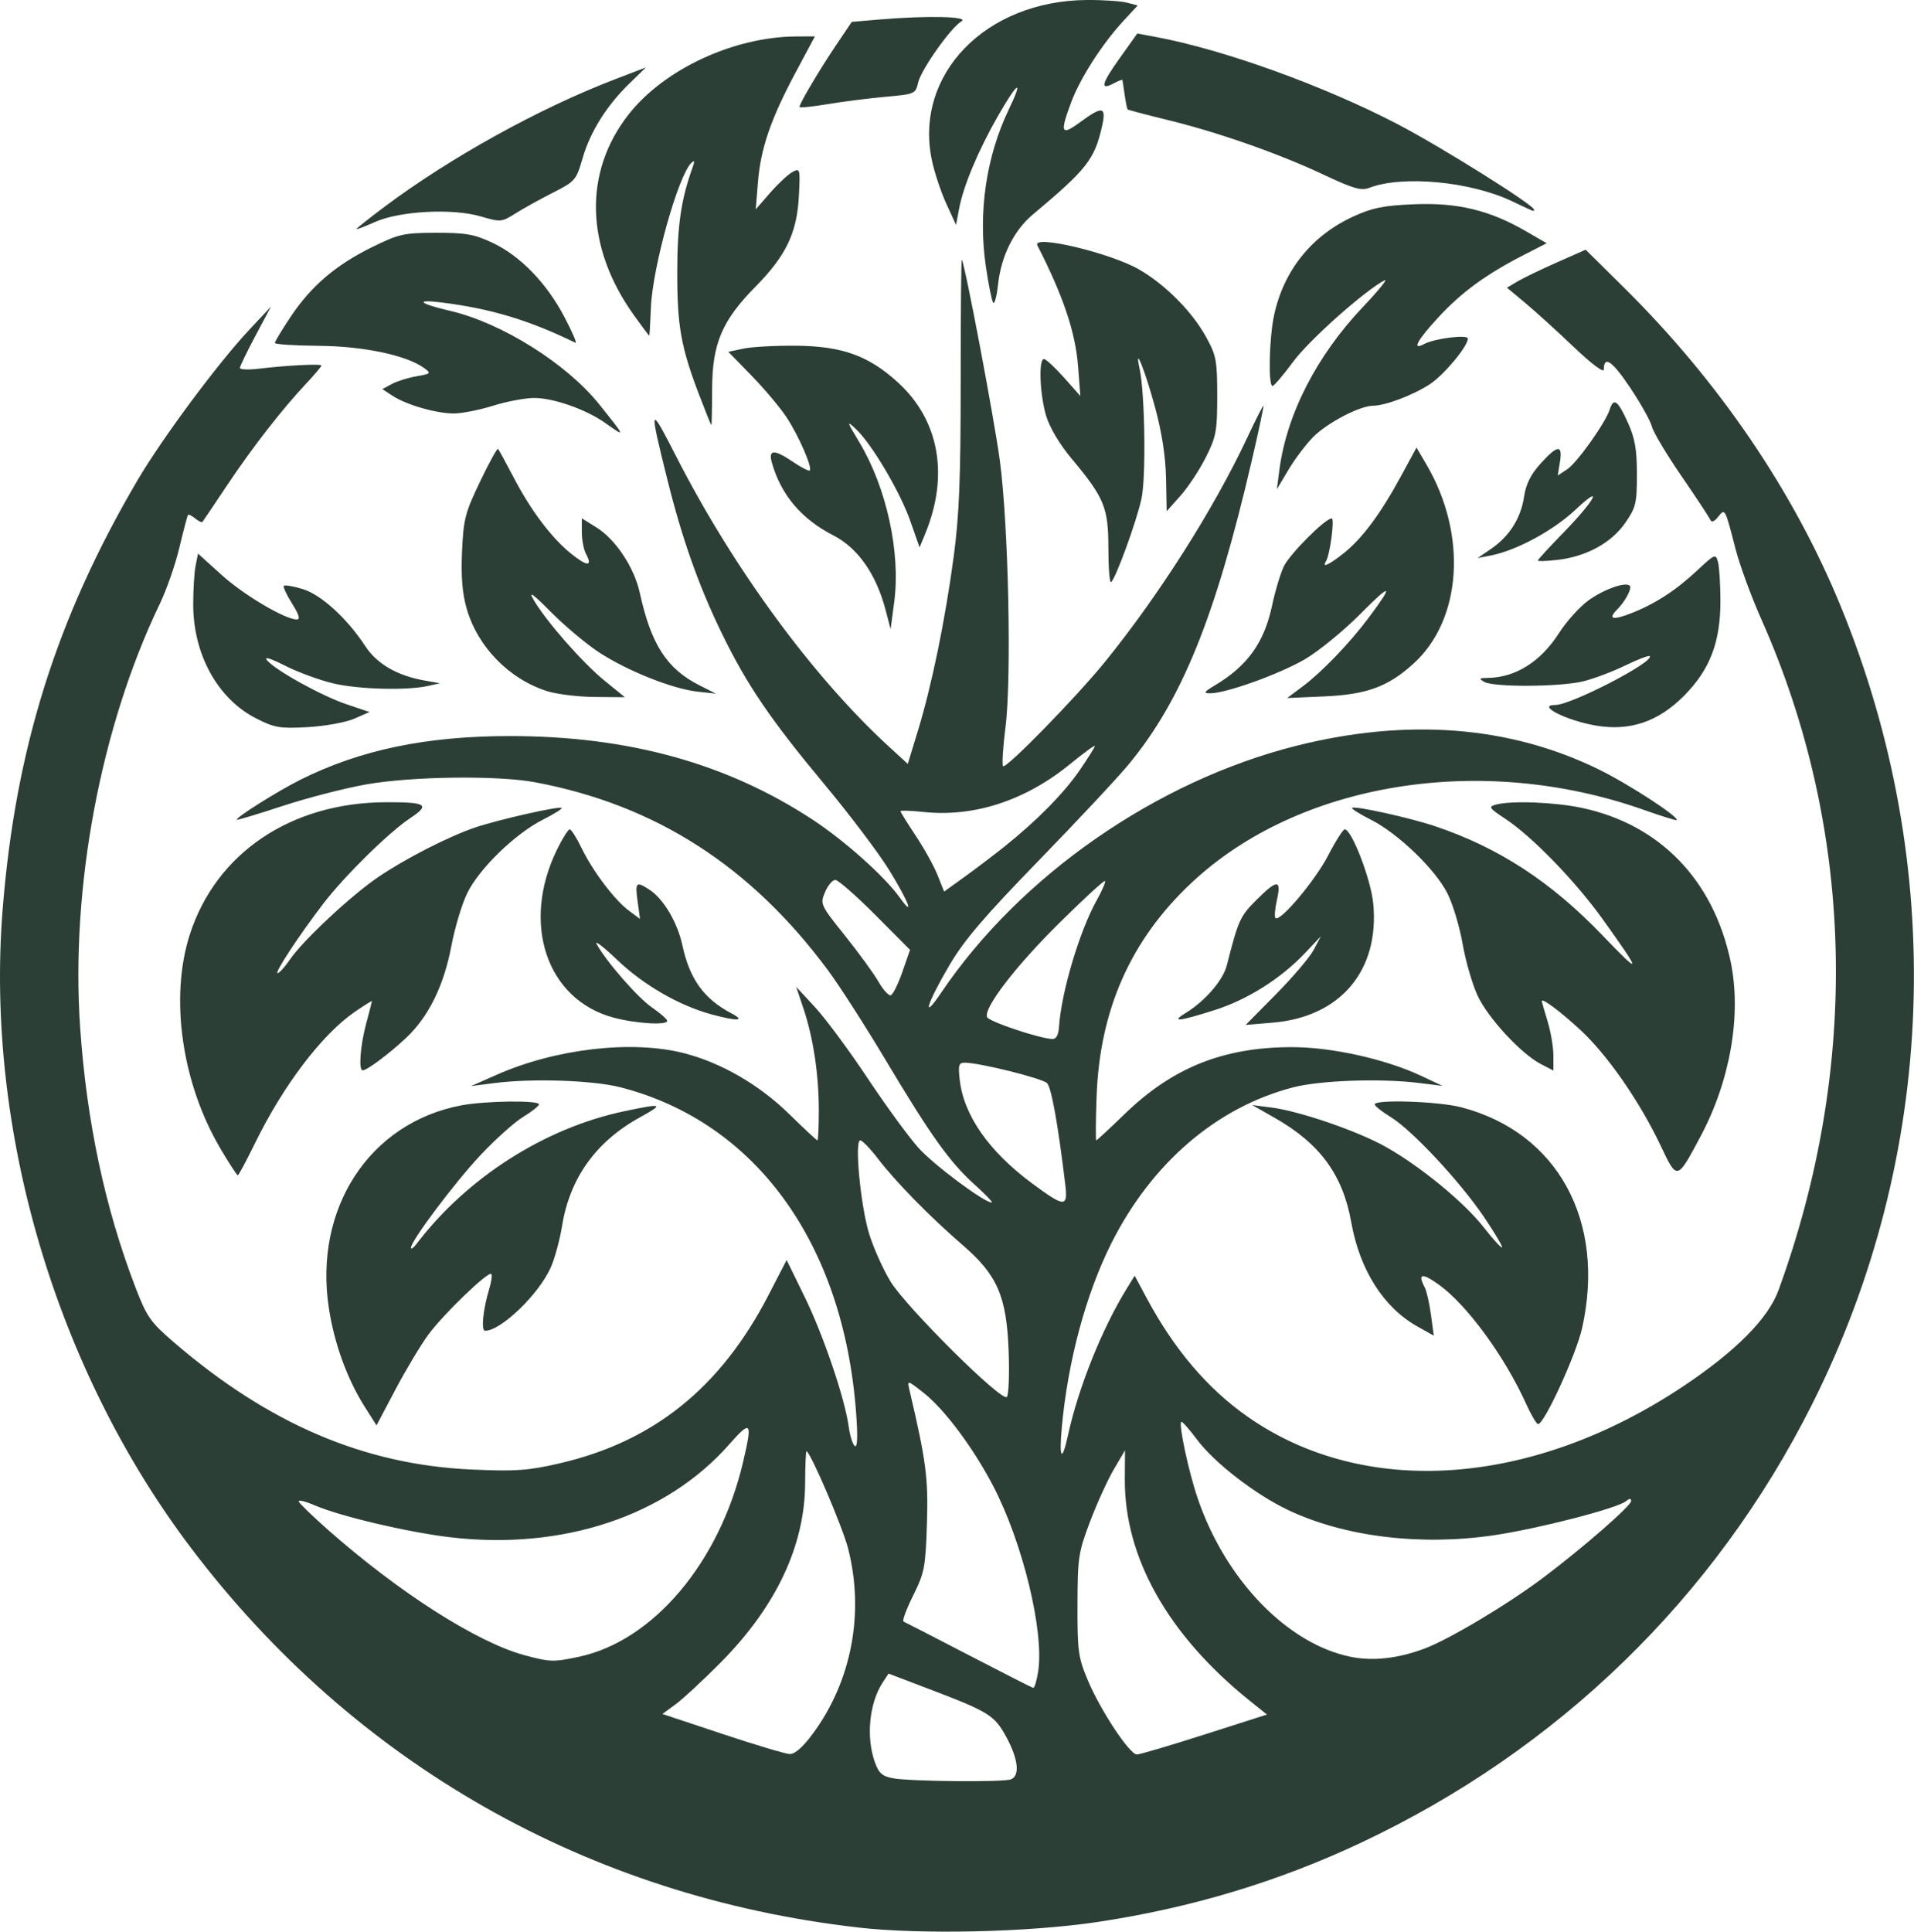 <?xml version="1.0" encoding="UTF-8" standalone="no"?><!-- Created with Inkscape (http://www.inkscape.org/) -->

<svg
   xmlns:dc="http://purl.org/dc/elements/1.1/"
   xmlns:cc="http://creativecommons.org/ns#"
   xmlns:rdf="http://www.w3.org/1999/02/22-rdf-syntax-ns#"
   xmlns:svg="http://www.w3.org/2000/svg"
   xmlns="http://www.w3.org/2000/svg"
   xmlns:sodipodi="http://sodipodi.sourceforge.net/DTD/sodipodi-0.dtd"
   xmlns:inkscape="http://www.inkscape.org/namespaces/inkscape"
   width="130.31mm"
   height="131.483mm"
   viewBox="0 0 130.31 131.483"
   version="1.1"
   id="svg8"
   inkscape:version="0.92.2 (5c3e80d, 2017-08-06)"
   sodipodi:docname="logo.svg">
  <defs
     id="defs2" />
  <sodipodi:namedview
     id="base"
     pagecolor="#ffffff"
     bordercolor="#666666"
     borderopacity="1.0"
     inkscape:pageopacity="0.0"
     inkscape:pageshadow="2"
     inkscape:zoom="0.7"
     inkscape:cx="29.57334"
     inkscape:cy="376.2261"
     inkscape:document-units="mm"
     inkscape:current-layer="layer1"
     showgrid="false"
     inkscape:window-width="1366"
     inkscape:window-height="705"
     inkscape:window-x="-8"
     inkscape:window-y="-6"
     inkscape:window-maximized="1" />
  <g
     inkscape:label="Layer 1"
     inkscape:groupmode="layer"
     id="layer1"
     transform="translate(-33.129,-68.359)">
    <path
       style="fill:#2b3f36;stroke-width:0.265;fill-opacity:1"
       d="m 91.527,199.557 c -18.33,-2.09 -34.271,-11.153 -45.369,-25.797 -9.237,-12.187 -14.049,-28.488 -12.847,-43.524 0.872,-10.915 3.669,-19.808 9.179,-29.184 1.677,-2.854 5.459,-7.947 7.604,-10.239 l 1.485,-1.587 -1.056,1.984 c -0.581,1.091 -1.058,2.078 -1.06,2.192 -0.002,0.114 0.562,0.14 1.253,0.057 1.914,-0.23 4.299,-0.351 4.299,-0.219 0,0.065 -0.47,0.619 -1.044,1.232 -1.666,1.778 -3.655,4.336 -5.376,6.914 -0.878,1.315 -1.635,2.439 -1.683,2.496 -0.048,0.057 -0.271,-0.049 -0.497,-0.236 -0.225,-0.187 -0.445,-0.293 -0.488,-0.236 -0.043,0.057 -0.306,1.056 -0.585,2.221 -0.278,1.164 -0.879,2.891 -1.335,3.836 -4.02,8.348 -6.079,19.302 -5.421,28.84 0.443,6.419 1.697,12.302 3.769,17.691 0.769,1.999 1.02,2.359 2.602,3.72 6.465,5.565 12.973,8.345 20.29,8.67 3.001,0.133 3.834,0.075 5.967,-0.418 6.422,-1.484 10.981,-5.154 14.243,-11.467 l 1.228,-2.377 1.211,2.475 c 1.286,2.627 2.749,6.932 3.014,8.866 0.088,0.641 0.279,1.238 0.424,1.328 0.174,0.108 0.201,-0.684 0.077,-2.322 -0.869,-11.506 -6.834,-19.731 -16.026,-22.1 -1.87,-0.482 -6.014,-0.622 -8.599,-0.29 l -1.587,0.204 1.738,-0.767 c 4.043,-1.785 9.237,-2.382 12.775,-1.469 2.536,0.654 5.119,2.152 7.151,4.144 1.002,0.982 1.865,1.786 1.918,1.786 0.053,0 0.096,-0.923 0.095,-2.051 -0.002,-2.453 -0.376,-4.926 -1.048,-6.93 l -0.493,-1.471 1.293,1.399 c 0.711,0.77 2.318,2.94 3.57,4.823 1.252,1.883 2.811,4.017 3.463,4.742 1.046,1.164 4.475,3.72 4.989,3.72 0.105,0 -0.422,-0.551 -1.172,-1.226 -1.692,-1.522 -2.985,-3.333 -6.102,-8.554 -1.344,-2.25 -3.08,-4.952 -3.859,-6.006 -5.254,-7.105 -11.753,-11.28 -19.953,-12.82 -2.558,-0.48 -8.391,-0.406 -11.509,0.146 -1.455,0.258 -4.015,0.918 -5.689,1.468 -1.673,0.55 -3.074,0.972 -3.113,0.938 -0.134,-0.116 2.777,-1.95 4.329,-2.725 4.068,-2.034 8.57,-2.972 14.265,-2.972 8.07,0 14.778,1.856 20.635,5.708 2.16,1.421 4.872,3.846 5.896,5.272 1.064,1.481 0.593,0.253 -0.714,-1.863 -0.715,-1.158 -2.689,-3.772 -4.387,-5.81 -3.7,-4.44 -5.3,-6.794 -7.014,-10.319 -1.562,-3.211 -2.692,-6.406 -3.699,-10.451 -1.259,-5.061 -1.226,-5.149 0.593,-1.587 3.9,7.638 9.353,15.068 14.535,19.807 l 1.242,1.136 0.695,-2.277 c 0.937,-3.073 1.842,-7.47 2.424,-11.786 0.381,-2.823 0.482,-5.327 0.482,-11.95 0,-4.608 0.034,-8.344 0.076,-8.303 0.195,0.195 2.186,10.702 2.585,13.638 0.59,4.351 0.815,14.79 0.391,18.16 -0.175,1.387 -0.25,2.59 -0.167,2.673 0.204,0.204 4.972,-4.676 6.942,-7.104 3.683,-4.541 7.413,-10.417 9.68,-15.25 0.563,-1.201 1.059,-2.183 1.103,-2.183 0.043,0 -0.316,1.697 -0.799,3.77 -2.477,10.639 -4.759,16.268 -8.368,20.639 -0.75,0.909 -3.513,3.862 -6.139,6.563 -3.679,3.784 -5.07,5.412 -6.062,7.098 -1.555,2.644 -1.936,3.909 -0.567,1.882 5.383,-7.967 14.657,-14.411 24.182,-16.802 7.548,-1.895 14.489,-1.36 20.534,1.584 2.053,1 5.551,3.273 5.348,3.476 -0.037,0.037 -1.036,-0.275 -2.218,-0.693 -11.058,-3.913 -23.534,-1.893 -30.845,4.996 -4.114,3.876 -6.214,8.622 -6.424,14.518 -0.059,1.637 -0.069,2.977 -0.022,2.977 0.046,0 0.922,-0.812 1.946,-1.804 3.25,-3.148 6.712,-4.534 11.345,-4.542 2.721,-0.004 6.392,0.809 8.831,1.956 l 1.455,0.684 -1.587,-0.198 c -2.624,-0.327 -6.739,-0.183 -8.599,0.3 -5.194,1.351 -9.625,5.153 -12.366,10.615 -1.735,3.456 -2.964,8.035 -3.374,12.568 -0.192,2.122 0.017,2.359 0.427,0.484 0.706,-3.232 2.308,-7.229 3.994,-9.966 l 0.544,-0.884 0.828,1.545 c 1.859,3.467 4.128,6.135 6.837,8.037 7.981,5.605 19.433,4.801 29.729,-2.086 3.538,-2.367 5.739,-4.588 6.435,-6.497 5.588,-15.311 5.179,-31.419 -1.159,-45.667 -0.68,-1.528 -1.468,-3.671 -1.751,-4.763 -0.74,-2.853 -0.719,-2.815 -1.197,-2.223 -0.267,0.332 -0.451,0.398 -0.537,0.195 -0.072,-0.17 -0.955,-1.509 -1.962,-2.975 -1.008,-1.466 -1.911,-2.979 -2.007,-3.362 -0.096,-0.383 -0.763,-1.576 -1.482,-2.65 -1.222,-1.827 -1.794,-2.221 -1.794,-1.236 0,0.246 -0.837,-0.381 -2.051,-1.538 -1.128,-1.075 -2.612,-2.422 -3.298,-2.994 l -1.247,-1.039 0.718,-0.426 c 0.395,-0.234 1.601,-0.816 2.68,-1.293 l 1.961,-0.867 2.627,2.598 c 6.439,6.369 11.512,13.821 14.714,21.613 7.297,17.76 6.595,37.449 -1.94,54.413 -6.615,13.148 -17.261,23.486 -30.7,29.813 -5.634,2.652 -11.566,4.437 -17.91,5.39 -4.687,0.704 -12.01,0.873 -16.354,0.377 z m 10.429,-10.082 c 0.625,-0.24 0.499,-1.388 -0.316,-2.882 -0.811,-1.485 -1.177,-1.712 -5.295,-3.279 l -2.722,-1.036 -0.396,0.604 c -0.919,1.403 -1.147,3.725 -0.533,5.432 0.269,0.749 0.506,0.957 1.237,1.09 1.207,0.219 7.497,0.276 8.026,0.073 z M 88.453,186.391 c 2.653,-3.577 3.544,-8.234 2.416,-12.632 -0.374,-1.46 -2.581,-6.613 -2.832,-6.613 -0.046,0 -0.087,0.982 -0.093,2.183 -0.019,4.244 -1.978,8.395 -5.763,12.209 -1.191,1.2 -2.568,2.475 -3.06,2.835 l -0.895,0.653 4.07,1.354 c 2.238,0.745 4.308,1.363 4.599,1.375 0.344,0.014 0.888,-0.462 1.557,-1.364 z m 26.685,0.034 4.248,-1.359 -1.164,-0.934 c -5.568,-4.471 -8.546,-9.755 -8.512,-15.099 l 0.012,-1.951 -0.758,1.289 c -0.417,0.709 -1.143,2.301 -1.613,3.538 -0.801,2.109 -0.855,2.464 -0.864,5.689 -0.008,3.152 0.051,3.582 0.706,5.141 0.861,2.049 2.844,5.045 3.339,5.045 0.196,0 2.269,-0.612 4.605,-1.359 z m -11.324,-4.317 c 0.407,-2.712 -1.057,-8.738 -3.057,-12.58 -1.35,-2.595 -3.307,-5.221 -4.732,-6.349 -1.108,-0.878 -1.137,-0.885 -0.989,-0.254 1.147,4.884 1.299,6.041 1.2,9.149 -0.094,2.964 -0.165,3.334 -0.94,4.895 -0.461,0.928 -0.754,1.723 -0.651,1.767 0.103,0.043 2.092,1.068 4.421,2.276 2.328,1.209 4.309,2.215 4.402,2.237 0.093,0.021 0.248,-0.491 0.345,-1.139 z m -31.284,-0.971 c 5.067,-1.075 9.575,-6.409 11.183,-13.23 0.661,-2.805 0.563,-2.931 -0.949,-1.217 -4.298,4.876 -11.367,7.219 -19.019,6.304 -2.886,-0.345 -7.439,-1.419 -9.176,-2.163 -0.653,-0.28 -1.147,-0.399 -1.099,-0.264 0.049,0.134 0.922,0.981 1.94,1.882 4.863,4.3 10.199,7.708 13.431,8.578 1.737,0.468 1.97,0.475 3.687,0.11 z m 57.538,-0.542 c 1.692,-0.626 5.691,-3.011 8.158,-4.867 2.682,-2.018 5.953,-4.872 5.953,-5.194 0,-0.191 -0.106,-0.19 -0.339,0.004 -0.591,0.49 -5.952,1.873 -9.015,2.325 -5.003,0.739 -10.193,0.098 -14.025,-1.731 -2.234,-1.066 -5,-3.209 -6.176,-4.784 -0.536,-0.717 -1.018,-1.26 -1.072,-1.207 -0.185,0.185 0.497,3.372 1.11,5.183 1.884,5.569 6.137,9.965 10.468,10.821 1.482,0.293 3.163,0.105 4.939,-0.551 z m -28.267,-20.238 c -0.137,-3.758 -0.763,-5.205 -3.137,-7.251 -2.18,-1.88 -4.555,-4.3 -5.755,-5.869 -0.529,-0.691 -1.074,-1.257 -1.212,-1.257 -0.403,0 0.025,4.483 0.607,6.368 0.289,0.936 0.937,2.385 1.441,3.221 1.049,1.741 7.579,8.228 7.932,7.88 0.126,-0.124 0.181,-1.515 0.124,-3.092 z m 3.851,-11.4 c -0.495,-4.094 -0.941,-6.575 -1.237,-6.87 -0.324,-0.324 -4.557,-1.38 -5.581,-1.392 -0.432,-0.005 -0.48,0.148 -0.366,1.161 0.274,2.432 1.998,4.893 4.957,7.076 2.207,1.628 2.421,1.631 2.227,0.026 z m -0.421,-10.716 c 0.161,-2.367 1.398,-6.514 2.566,-8.604 0.369,-0.66 0.621,-1.249 0.561,-1.309 -0.06,-0.06 -1.471,1.238 -3.135,2.885 -2.955,2.924 -5.111,5.731 -4.897,6.373 0.099,0.298 3.525,1.452 4.44,1.496 0.275,0.013 0.426,-0.258 0.465,-0.84 z m -10.667,-3.722 0.524,-1.503 -2.37,-2.381 c -1.304,-1.31 -2.527,-2.381 -2.719,-2.381 -0.192,0 -0.506,0.374 -0.699,0.831 -0.343,0.816 -0.318,0.871 1.36,2.966 0.94,1.174 1.966,2.585 2.281,3.135 0.314,0.551 0.691,0.964 0.836,0.919 0.146,-0.045 0.5,-0.758 0.788,-1.585 z m 6.885,-8.481 c 2.235,-1.78 4.101,-3.667 5.184,-5.245 0.569,-0.829 1.034,-1.572 1.034,-1.653 0,-0.08 -0.744,0.463 -1.654,1.206 -3.074,2.513 -6.569,3.654 -10.054,3.28 -0.837,-0.09 -1.521,-0.111 -1.521,-0.048 0,0.063 0.466,0.813 1.035,1.667 0.569,0.853 1.237,2.058 1.484,2.677 l 0.449,1.126 1.36,-0.979 c 0.748,-0.538 1.955,-1.453 2.683,-2.032 z m -43.481,38.091 c -1.2,-1.892 -2.079,-4.306 -2.449,-6.726 -1.04,-6.792 2.763,-12.617 9.01,-13.802 1.638,-0.311 5.306,-0.358 5.295,-0.068 -0.004,0.109 -0.494,0.496 -1.089,0.86 -0.595,0.364 -1.903,1.538 -2.906,2.609 -1.777,1.898 -4.738,5.845 -4.721,6.294 0.005,0.123 0.167,0.015 0.361,-0.241 3.439,-4.531 8.734,-7.914 14.18,-9.06 2.61,-0.549 2.726,-0.504 1.061,0.413 -3.006,1.654 -4.788,4.138 -5.315,7.407 -0.151,0.936 -0.494,2.2 -0.763,2.808 -0.808,1.827 -3.391,4.321 -4.476,4.321 -0.287,0 -0.141,-1.458 0.285,-2.862 0.147,-0.483 0.209,-0.935 0.138,-1.006 -0.208,-0.208 -3.271,2.745 -4.293,4.138 -0.517,0.704 -1.521,2.38 -2.231,3.725 l -1.292,2.445 z m 79.058,-0.223 c -1.462,-3.227 -4.03,-6.733 -5.932,-8.099 -1.155,-0.829 -1.468,-0.771 -0.968,0.179 0.129,0.245 0.321,1.086 0.426,1.868 l 0.192,1.423 -1.115,-0.626 c -2.309,-1.298 -3.924,-3.843 -4.503,-7.092 -0.576,-3.236 -2.13,-5.356 -5.213,-7.11 l -1.531,-0.871 1.323,0.171 c 1.915,0.247 5.825,1.59 7.736,2.657 2.356,1.315 5.368,3.784 6.704,5.495 0.631,0.808 1.192,1.424 1.248,1.369 0.055,-0.055 -0.494,-0.982 -1.221,-2.059 -1.627,-2.412 -4.908,-5.927 -6.36,-6.816 -0.595,-0.364 -1.084,-0.751 -1.088,-0.86 -0.013,-0.354 4.337,-0.21 5.895,0.196 6.555,1.707 9.856,7.742 8.224,15.031 -0.401,1.792 -2.575,6.535 -2.995,6.535 -0.106,0 -0.476,-0.625 -0.822,-1.389 z M 48.151,146.565 c -2.646,-4.454 -3.485,-10.307 -2.095,-14.607 1.793,-5.545 6.894,-8.977 13.369,-8.993 2.745,-0.007 3.012,0.169 1.641,1.077 -1.444,0.956 -4.466,3.925 -5.903,5.798 -1.666,2.174 -3.371,4.763 -3.135,4.761 0.115,-0.001 0.49,-0.416 0.835,-0.922 0.882,-1.295 4.173,-4.369 6.02,-5.622 1.861,-1.262 4.76,-2.746 6.582,-3.367 1.557,-0.531 5.759,-1.482 5.905,-1.336 0.056,0.056 -0.53,0.42 -1.3,0.811 -1.875,0.95 -4.322,3.33 -5.13,4.989 -0.361,0.742 -0.846,2.351 -1.077,3.576 -0.512,2.713 -1.546,4.824 -3.072,6.264 -1.142,1.078 -2.674,2.224 -2.974,2.224 -0.286,0 -0.158,-1.695 0.239,-3.175 0.215,-0.8 0.392,-1.491 0.394,-1.534 0.002,-0.043 -0.528,0.287 -1.177,0.733 -2.222,1.529 -4.869,5.015 -6.785,8.937 -0.587,1.201 -1.113,2.183 -1.169,2.183 -0.057,0 -0.583,-0.808 -1.17,-1.795 z m 98.036,-0.23 c -1.425,-3 -3.617,-6.16 -5.453,-7.86 -1.377,-1.275 -2.646,-2.22 -2.637,-1.964 0.002,0.042 0.18,0.66 0.397,1.374 0.217,0.714 0.394,1.759 0.394,2.322 v 1.023 l -0.844,-0.436 c -1.36,-0.703 -3.627,-3.158 -4.326,-4.684 -0.356,-0.777 -0.813,-2.363 -1.016,-3.526 -0.203,-1.162 -0.667,-2.702 -1.032,-3.421 -0.832,-1.639 -3.353,-4.067 -5.193,-4.999 -0.771,-0.391 -1.355,-0.756 -1.299,-0.812 0.163,-0.163 3.905,0.661 5.639,1.242 4.344,1.454 7.916,3.784 11.446,7.467 2.663,2.779 2.659,2.601 -0.03,-1.147 -1.845,-2.573 -4.78,-5.6 -6.591,-6.8 -1.143,-0.757 -1.2,-0.842 -0.657,-0.988 1.051,-0.282 3.982,-0.168 5.84,0.225 5.302,1.123 8.957,4.896 10.129,10.456 0.758,3.599 -0.017,8.107 -2.048,11.906 -1.615,3.021 -1.584,3.013 -2.72,0.62 z m -71.293,-8.71 c -4.55,-1.224 -6.295,-6.404 -3.848,-11.423 0.372,-0.764 0.764,-1.389 0.87,-1.389 0.106,0 0.466,0.566 0.8,1.257 0.767,1.586 2.258,3.56 3.235,4.282 l 0.752,0.556 -0.164,-1.195 c -0.18,-1.314 -0.103,-1.388 0.817,-0.785 0.952,0.624 1.899,2.228 2.232,3.779 0.493,2.297 1.465,3.645 3.341,4.632 0.979,0.515 0.43,0.548 -1.323,0.078 -2.206,-0.591 -4.651,-1.997 -6.444,-3.707 -0.935,-0.892 -1.571,-1.383 -1.413,-1.092 0.639,1.176 2.787,3.639 3.759,4.311 0.569,0.394 1.04,0.805 1.045,0.914 0.016,0.322 -2.126,0.194 -3.659,-0.218 z m 45.118,-1.6 c 1.141,-1.154 2.293,-2.511 2.56,-3.017 l 0.486,-0.919 -1.045,1.108 c -1.67,1.77 -3.949,3.21 -6.207,3.924 -2.476,0.782 -2.995,0.828 -1.921,0.168 1.293,-0.794 2.51,-2.204 2.765,-3.205 0.785,-3.081 0.908,-3.355 1.993,-4.44 1.44,-1.44 1.74,-1.446 1.423,-0.033 -0.135,0.601 -0.181,1.158 -0.101,1.238 0.302,0.302 2.697,-2.539 3.581,-4.248 0.508,-0.982 1.019,-1.785 1.135,-1.786 0.478,-0.002 1.79,3.416 1.944,5.068 0.425,4.552 -2.241,7.701 -6.847,8.087 l -1.84,0.154 z M 50.58,117.267 c -2.628,-1.333 -4.297,-4.354 -4.297,-7.777 0,-0.995 0.074,-2.178 0.164,-2.629 l 0.164,-0.82 1.605,1.453 c 1.508,1.365 4.325,3.032 5.123,3.032 0.248,0 0.147,-0.333 -0.326,-1.083 -0.376,-0.596 -0.627,-1.14 -0.558,-1.209 0.069,-0.069 0.642,0.029 1.274,0.218 1.254,0.376 3.032,1.995 4.271,3.891 0.788,1.205 2.167,2.006 4.025,2.336 l 1.058,0.188 -0.794,0.179 c -1.442,0.326 -4.735,0.241 -6.467,-0.168 -0.937,-0.221 -2.418,-0.765 -3.291,-1.208 -0.986,-0.501 -1.451,-0.643 -1.228,-0.374 0.569,0.686 3.707,2.424 5.42,3.002 l 1.565,0.528 -1.042,0.455 c -0.573,0.25 -1.994,0.508 -3.159,0.573 -1.9,0.106 -2.259,0.046 -3.509,-0.588 z m 91.218,0.484 c -2.014,-0.337 -4.121,-1.405 -2.773,-1.405 1.072,0 6.783,-2.957 6.417,-3.323 -0.065,-0.065 -0.822,0.226 -1.683,0.645 -0.861,0.419 -2.151,0.903 -2.867,1.074 -1.581,0.378 -6.079,0.4 -6.709,0.033 -0.388,-0.226 -0.354,-0.266 0.233,-0.273 1.898,-0.022 3.609,-1.1 4.866,-3.066 0.501,-0.784 1.398,-1.778 1.993,-2.209 1.038,-0.752 2.529,-1.282 2.811,-0.999 0.172,0.172 -0.304,1.068 -0.864,1.627 -0.654,0.654 -0.293,0.741 0.989,0.236 1.616,-0.636 3.024,-1.551 4.478,-2.912 1.198,-1.12 1.251,-1.142 1.406,-0.563 0.089,0.331 0.163,1.519 0.165,2.642 0.005,2.81 -0.715,4.686 -2.481,6.464 -1.755,1.766 -3.669,2.416 -5.982,2.029 z m -71.438,-2.352 c -2.578,-0.826 -4.698,-2.999 -5.452,-5.591 -0.305,-1.05 -0.398,-2.177 -0.323,-3.903 0.096,-2.199 0.212,-2.647 1.227,-4.762 0.616,-1.284 1.167,-2.288 1.223,-2.231 0.057,0.057 0.53,0.924 1.052,1.927 1.177,2.26 2.593,4.139 3.931,5.214 1.092,0.878 1.474,0.884 1.009,0.015 -0.157,-0.294 -0.286,-0.961 -0.286,-1.482 v -0.947 l 0.992,0.619 c 1.314,0.82 2.58,2.731 2.958,4.467 0.762,3.493 1.835,5.157 4.048,6.278 l 1.13,0.572 -1.257,-0.138 c -1.7,-0.187 -4.781,-1.416 -6.695,-2.669 -0.865,-0.566 -2.335,-1.799 -3.267,-2.738 -1.262,-1.272 -1.566,-1.487 -1.191,-0.841 0.835,1.437 3.325,4.276 4.813,5.489 l 1.399,1.14 -2.06,-0.018 c -1.133,-0.01 -2.596,-0.19 -3.251,-0.4 z m 51.461,-0.317 c 1.296,-0.969 3.186,-2.934 4.472,-4.65 1.759,-2.346 1.591,-2.443 -0.526,-0.304 -1.152,1.164 -2.868,2.566 -3.814,3.116 -1.738,1.01 -5.359,2.309 -6.43,2.307 -0.49,-7.9e-4 -0.436,-0.088 0.344,-0.556 2.211,-1.325 3.346,-2.923 3.877,-5.454 0.199,-0.949 0.554,-2.13 0.788,-2.624 0.398,-0.838 2.824,-3.271 3.262,-3.271 0.212,0 -0.116,2.473 -0.386,2.91 -0.301,0.488 0.178,0.273 1.203,-0.539 1.251,-0.991 2.516,-2.691 3.901,-5.245 l 1.056,-1.948 0.681,1.163 c 2.799,4.776 2.414,10.565 -0.902,13.561 -1.729,1.562 -3.167,2.086 -6.072,2.215 l -2.514,0.111 z m -28.395,-5.188 c -0.641,-2.451 -1.889,-4.236 -3.562,-5.092 -2.163,-1.107 -3.551,-2.742 -4.176,-4.92 -0.271,-0.946 0.137,-0.963 1.466,-0.061 0.547,0.371 1.045,0.624 1.106,0.562 0.193,-0.193 -0.758,-2.373 -1.579,-3.618 -0.432,-0.655 -1.501,-1.926 -2.375,-2.825 l -1.59,-1.634 1.032,-0.218 c 0.567,-0.12 2.163,-0.208 3.545,-0.197 3.173,0.027 4.969,0.672 6.976,2.506 2.809,2.567 3.485,6.336 1.846,10.302 l -0.381,0.923 -0.625,-1.79 c -0.694,-1.987 -2.629,-5.256 -3.712,-6.272 -0.646,-0.606 -0.627,-0.534 0.226,0.883 1.861,3.091 2.833,7.522 2.387,10.889 l -0.245,1.852 z m 15.164,-4.223 c -0.002,-2.772 -0.27,-3.421 -2.528,-6.124 -0.801,-0.959 -1.477,-2.101 -1.712,-2.892 -0.431,-1.452 -0.522,-3.857 -0.146,-3.857 0.133,0 0.745,0.566 1.36,1.257 l 1.118,1.257 -0.152,-1.984 c -0.179,-2.346 -1.008,-4.816 -2.775,-8.268 -0.387,-0.757 4.951,0.506 6.915,1.635 1.787,1.028 3.601,2.85 4.559,4.579 0.708,1.278 0.771,1.61 0.771,4.038 0,2.409 -0.07,2.785 -0.786,4.199 -0.432,0.854 -1.206,2.024 -1.72,2.599 l -0.934,1.046 -0.045,-2.247 c -0.03,-1.488 -0.284,-3.126 -0.753,-4.848 -0.68,-2.5 -1.428,-4.359 -1.046,-2.601 0.365,1.682 0.446,7.398 0.125,8.857 -0.347,1.579 -1.773,5.482 -2.068,5.665 -0.1,0.062 -0.182,-0.978 -0.183,-2.31 z m 29.238,0.846 c 0,-0.062 0.758,-0.889 1.683,-1.838 2.21,-2.265 2.876,-3.499 0.871,-1.615 -1.497,1.406 -3.999,2.761 -5.73,3.102 l -0.926,0.182 0.92,-0.63 c 1.248,-0.855 2.024,-2.08 2.243,-3.541 0.129,-0.863 0.456,-1.521 1.12,-2.256 1.165,-1.29 1.52,-1.321 1.325,-0.117 l -0.149,0.921 0.641,-0.42 c 0.669,-0.438 2.61,-3.167 2.898,-4.074 0.262,-0.827 0.548,-0.624 1.222,0.866 0.496,1.097 0.628,1.842 0.628,3.549 0,1.97 -0.07,2.261 -0.796,3.307 -0.941,1.356 -2.63,2.283 -4.586,2.514 -0.751,0.089 -1.366,0.111 -1.366,0.049 z m -17.594,-6.178 c 0.496,-3.786 2.541,-7.771 5.687,-11.086 1.091,-1.15 1.746,-1.963 1.455,-1.807 -1.402,0.753 -5.127,4.075 -6.202,5.532 -0.663,0.899 -1.296,1.643 -1.405,1.654 -0.303,0.028 -0.236,-3.217 0.099,-4.797 0.647,-3.051 2.551,-5.43 5.391,-6.735 1.296,-0.596 2.059,-0.75 4.153,-0.837 2.942,-0.123 5.129,0.403 7.593,1.828 l 1.427,0.825 -1.559,0.798 c -2.536,1.297 -4.221,2.524 -5.781,4.208 -1.487,1.607 -1.874,2.32 -1.004,1.855 0.716,-0.383 2.977,-0.664 2.977,-0.37 0,0.521 -1.616,2.462 -2.578,3.097 -1.127,0.744 -3.034,1.469 -3.872,1.473 -0.91,0.004 -3.138,1.169 -4.093,2.14 -0.487,0.495 -1.24,1.495 -1.674,2.223 l -0.788,1.323 z M 74.329,97.146 c -1.306,-0.922 -3.528,-1.702 -4.839,-1.698 -0.613,0.002 -1.869,0.24 -2.792,0.529 -0.922,0.289 -2.124,0.526 -2.67,0.526 -1.202,0 -3.232,-0.585 -4.175,-1.203 l -0.691,-0.453 0.638,-0.347 c 0.351,-0.191 1.108,-0.428 1.682,-0.527 0.98,-0.17 1.012,-0.203 0.529,-0.557 -1.191,-0.872 -4.122,-1.492 -7.177,-1.518 -1.645,-0.014 -2.992,-0.101 -2.993,-0.194 -0.001,-0.093 0.483,-0.894 1.075,-1.782 1.395,-2.09 3.073,-3.524 5.537,-4.736 1.836,-0.903 2.162,-0.976 4.366,-0.981 2.017,-0.005 2.604,0.099 3.836,0.678 1.895,0.891 3.686,2.738 4.905,5.059 0.538,1.024 0.875,1.812 0.749,1.75 -3.164,-1.542 -5.755,-2.323 -9.094,-2.741 -1.881,-0.236 -1.579,0.068 0.564,0.568 3.508,0.818 7.926,3.588 10.144,6.36 1.828,2.285 1.823,2.268 0.404,1.266 z m 6.402,-1.9 c -1.247,-3.277 -1.498,-4.688 -1.493,-8.401 0.004,-3.183 0.265,-4.933 1.063,-7.144 0.134,-0.371 0.106,-0.45 -0.093,-0.265 -0.899,0.836 -2.66,7.129 -2.764,9.876 -0.04,1.043 -0.091,1.897 -0.113,1.897 -0.023,2.6e-4 -0.488,-0.621 -1.033,-1.38 -3.333,-4.639 -3.464,-9.768 -0.35,-13.708 2.428,-3.072 7.166,-5.264 11.409,-5.28 l 1.253,-0.005 -1.317,2.464 c -1.691,3.166 -2.374,5.152 -2.561,7.457 l -0.151,1.852 0.983,-1.128 c 0.541,-0.62 1.224,-1.257 1.519,-1.415 0.519,-0.278 0.533,-0.227 0.434,1.657 -0.131,2.497 -0.872,4.039 -2.957,6.155 -2.278,2.311 -2.94,3.876 -2.948,6.968 -0.003,1.346 -0.027,2.447 -0.053,2.447 -0.026,1e-4 -0.398,-0.923 -0.827,-2.05 z m 20.012,-6.286 c -0.095,-0.147 -0.319,-1.264 -0.497,-2.484 -0.534,-3.649 0.025,-7.459 1.563,-10.664 1.042,-2.171 0.607,-1.904 -0.743,0.455 -1.337,2.338 -2.344,4.739 -2.638,6.293 l -0.21,1.11 -0.667,-1.456 c -0.367,-0.801 -0.809,-2.137 -0.982,-2.969 -1.208,-5.821 3.668,-10.844 10.568,-10.886 1.091,-0.007 2.314,0.075 2.717,0.181 l 0.732,0.193 -0.986,1.065 c -1.415,1.529 -2.914,3.861 -3.524,5.48 -0.804,2.136 -0.713,2.356 0.584,1.402 1.53,-1.125 1.802,-1.077 1.501,0.265 -0.509,2.264 -1.032,2.932 -4.709,6.012 -1.298,1.087 -2.162,2.825 -2.374,4.776 -0.089,0.82 -0.24,1.371 -0.335,1.224 z m -43.347,-5.008 c 0,-0.047 0.863,-0.732 1.918,-1.522 4.465,-3.344 10.542,-6.706 15.676,-8.67 l 2.116,-0.81 -1.111,1.078 c -1.562,1.516 -2.68,3.299 -3.203,5.104 -0.431,1.491 -0.506,1.577 -2.026,2.347 -0.868,0.44 -2.013,1.074 -2.545,1.41 -0.939,0.593 -1.008,0.598 -2.361,0.202 -1.927,-0.565 -5.517,-0.374 -7.208,0.383 -0.691,0.309 -1.257,0.524 -1.257,0.477 z m 78.661,-1.903 c -2.828,-1.338 -7.429,-1.77 -9.691,-0.91 -0.57,0.217 -1.089,0.068 -3.142,-0.899 -3.045,-1.434 -7.19,-2.886 -10.631,-3.723 -1.439,-0.35 -2.649,-0.67 -2.69,-0.71 -0.041,-0.041 -0.133,-0.491 -0.204,-1 -0.072,-0.509 -0.141,-0.96 -0.154,-1.001 -0.013,-0.042 -0.273,0.057 -0.576,0.22 -0.97,0.519 -0.866,0.056 0.378,-1.687 l 1.213,-1.7 1.266,0.236 c 4.618,0.86 11.442,3.322 16.457,5.936 2.966,1.546 9.284,5.503 9.284,5.815 0,0.149 0.119,0.195 -1.508,-0.575 z m -48.498,-6.408 c 0,-0.229 1.359,-2.527 2.469,-4.174 l 1.092,-1.62 1.964,-0.166 c 3.186,-0.269 6.073,-0.201 5.504,0.13 -0.725,0.422 -2.762,3.305 -2.955,4.182 -0.165,0.75 -0.227,0.777 -2.204,0.954 -1.119,0.1 -2.897,0.326 -3.952,0.501 -1.055,0.176 -1.918,0.263 -1.918,0.193 z"
       id="path826"
       inkscape:connector-curvature="0" />
  </g>
</svg>
